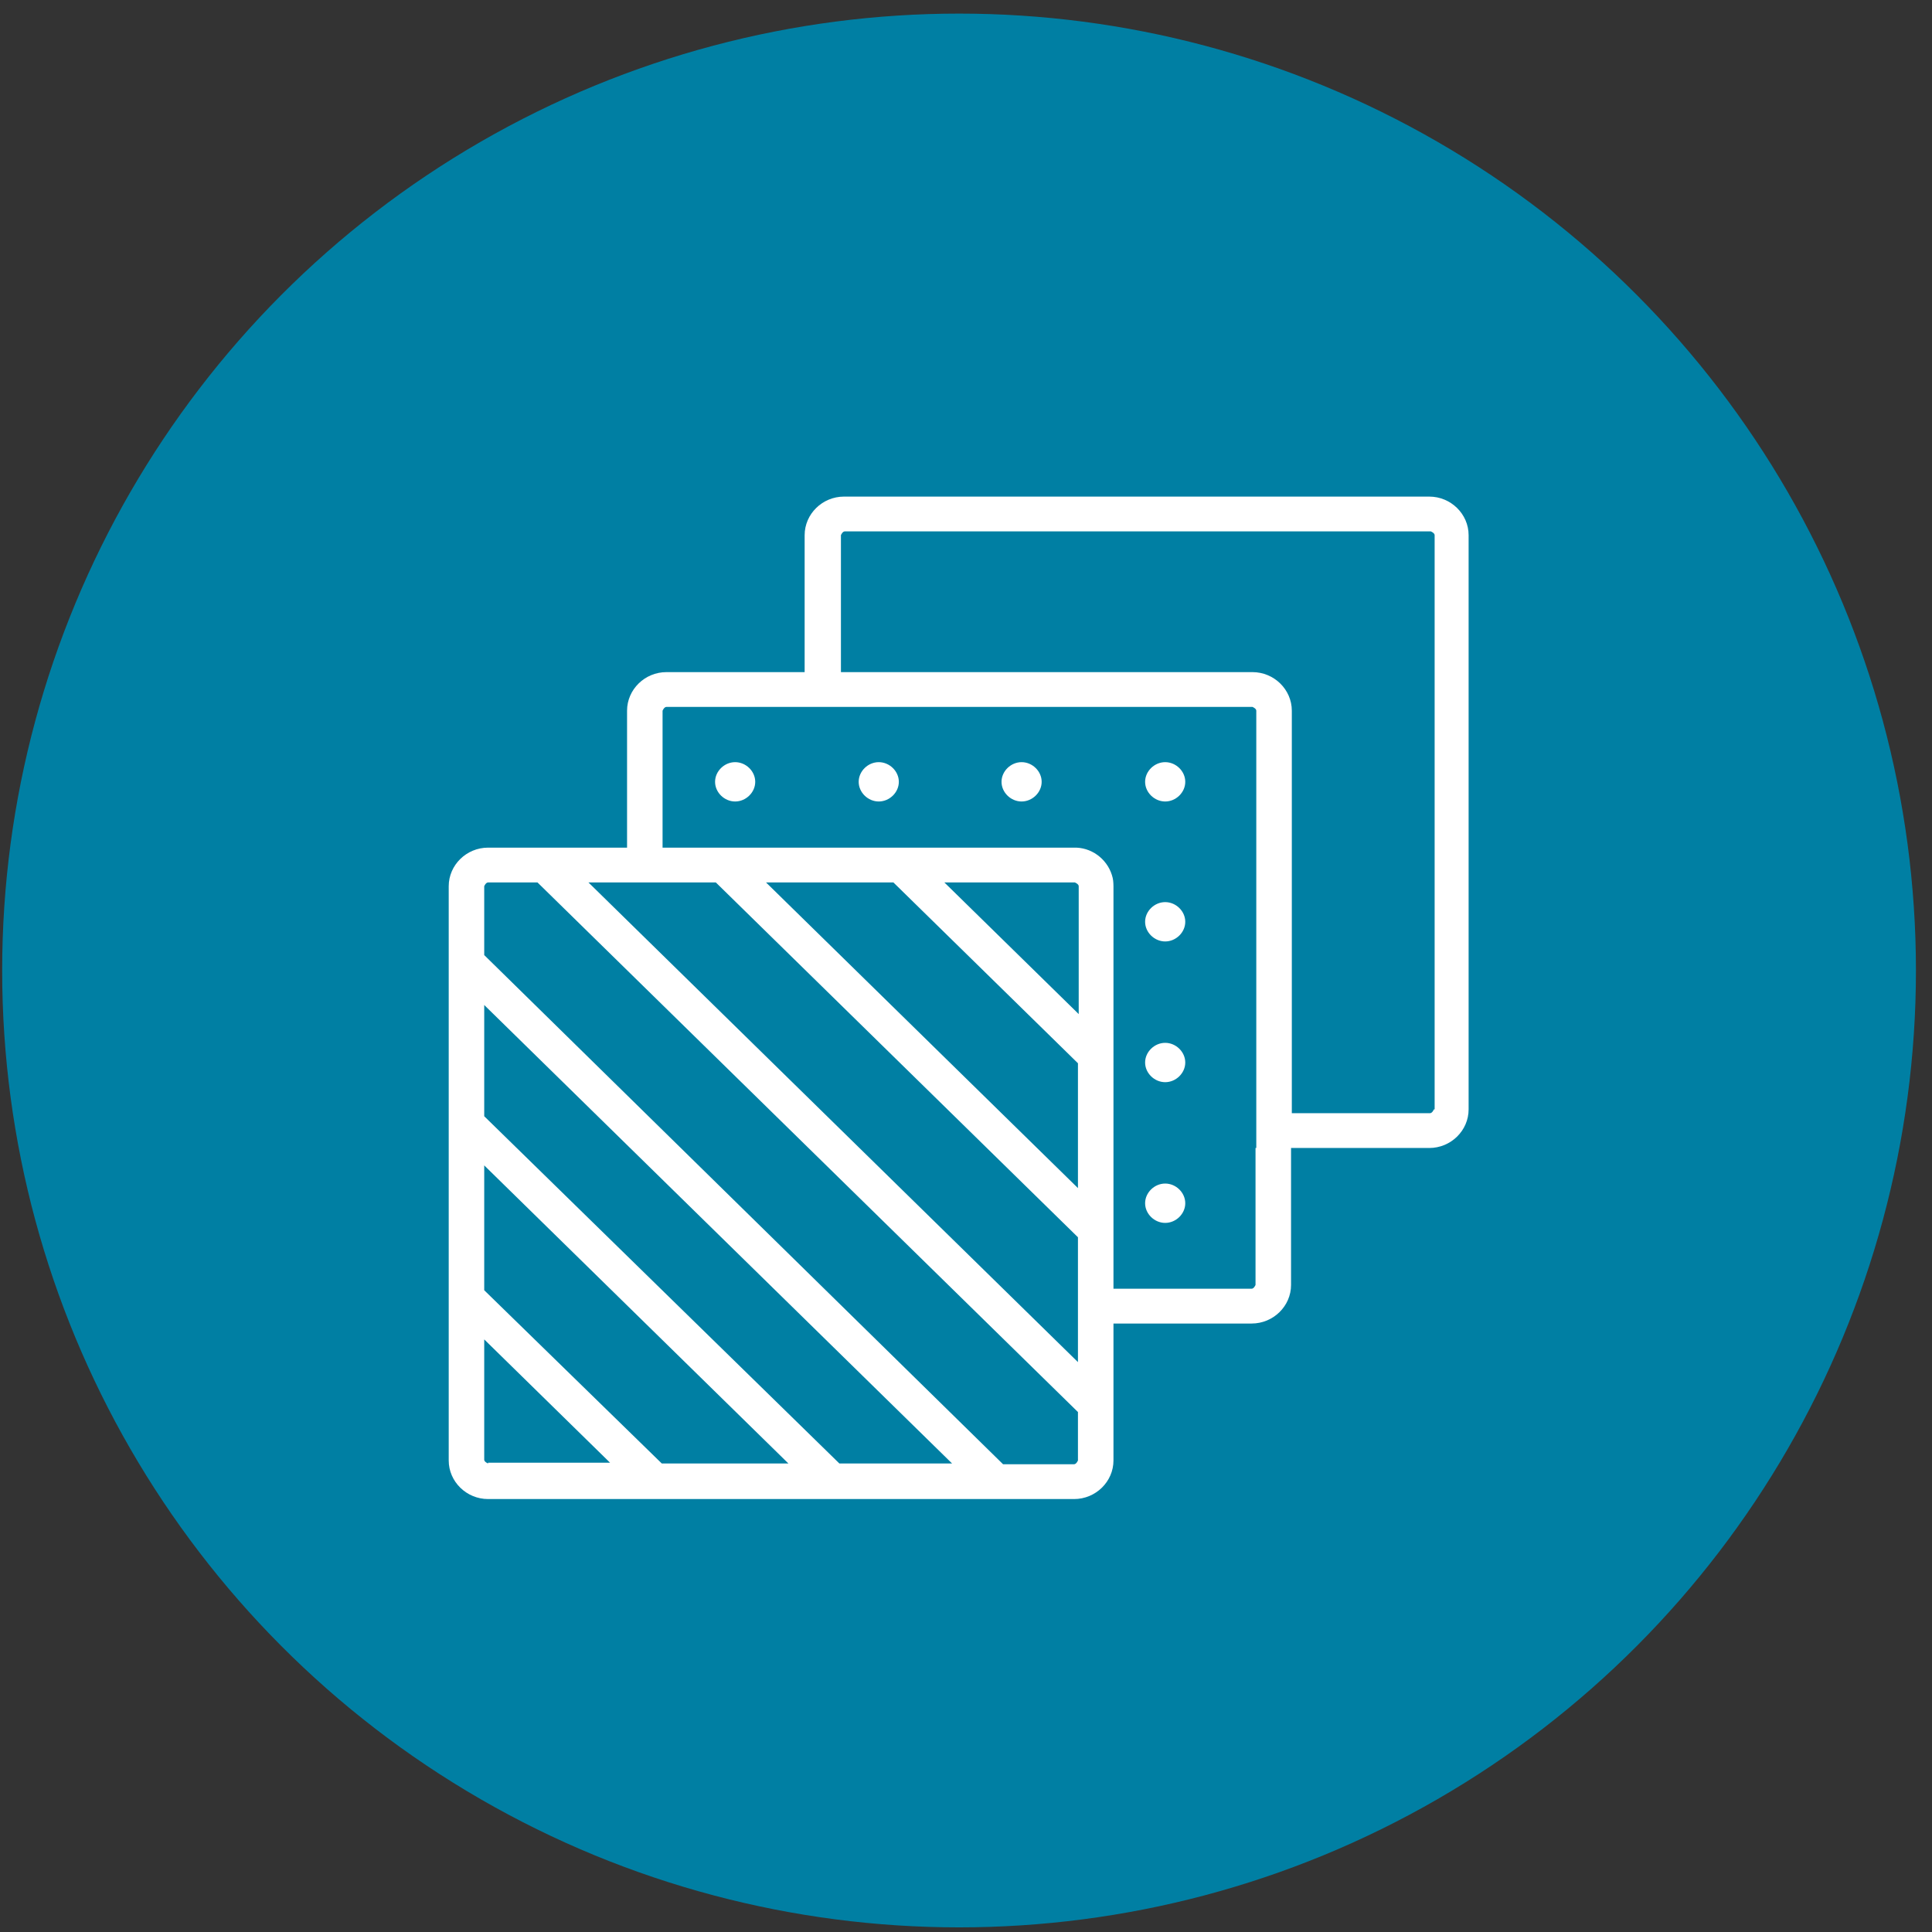 <?xml version="1.0" encoding="UTF-8"?> <svg xmlns="http://www.w3.org/2000/svg" width="106" height="106" viewBox="0 0 106 106" fill="none"><rect x="0" y="0" width="106" height="106" fill="#333333" stroke="none"/><circle cx="52.619" cy="53.246" r="52.5" fill="#007FA3"></circle><g clip-path="url(#clip0_101_210)"><path d="M78.458 27.246H46.307C45.121 27.246 44.147 28.201 44.147 29.363V36.876H36.564C35.378 36.876 34.404 37.831 34.404 38.993V46.506H26.779C25.593 46.506 24.619 47.461 24.619 48.623V80.129C24.619 81.291 25.593 82.246 26.779 82.246H58.93C60.116 82.246 61.091 81.291 61.091 80.129V72.616H68.673C69.859 72.616 70.834 71.661 70.834 70.499V62.985H78.416C79.602 62.985 80.576 62.031 80.576 60.868V29.363C80.576 28.201 79.602 27.246 78.416 27.246H78.458ZM26.779 80.295C26.779 80.295 26.567 80.212 26.567 80.087V73.487L33.472 80.253H26.779V80.295ZM36.31 80.295L26.567 70.789V63.94L43.257 80.295H36.268H36.31ZM46.053 80.295L26.567 61.242V55.14L52.237 80.295H46.011H46.053ZM59.142 80.129C59.142 80.129 59.057 80.336 58.93 80.336H55.033L26.567 52.401V48.623C26.567 48.623 26.652 48.416 26.779 48.416H29.49L59.142 77.472V80.129ZM59.142 74.733L32.286 48.416H39.275L59.142 67.883V74.733ZM59.142 65.185L42.029 48.416H49.018L59.142 58.336V65.185ZM59.142 55.597L51.814 48.416H58.973C58.973 48.416 59.184 48.499 59.184 48.623V55.638L59.142 55.597ZM68.885 62.985V70.499C68.885 70.499 68.8 70.706 68.673 70.706H61.091V48.623C61.091 48.623 61.091 48.333 61.048 48.166C60.837 47.253 60.032 46.548 59.057 46.506C59.015 46.506 58.973 46.506 58.93 46.506H36.352V38.993C36.352 38.993 36.437 38.785 36.564 38.785H68.716C68.716 38.785 68.927 38.868 68.927 38.993V62.985H68.885ZM78.67 60.868C78.67 60.868 78.585 61.076 78.458 61.076H70.876V38.993C70.876 37.831 69.902 36.876 68.716 36.876H46.138V29.363C46.138 29.363 46.222 29.155 46.349 29.155H78.501C78.501 29.155 78.712 29.238 78.712 29.363V60.868H78.67ZM41.436 42.895C41.436 43.476 40.927 43.974 40.334 43.974C39.741 43.974 39.233 43.476 39.233 42.895C39.233 42.314 39.741 41.816 40.334 41.816C40.927 41.816 41.436 42.314 41.436 42.895ZM49.315 42.895C49.315 43.476 48.806 43.974 48.213 43.974C47.62 43.974 47.112 43.476 47.112 42.895C47.112 42.314 47.62 41.816 48.213 41.816C48.806 41.816 49.315 42.314 49.315 42.895ZM57.151 42.895C57.151 43.476 56.643 43.974 56.05 43.974C55.457 43.974 54.949 43.476 54.949 42.895C54.949 42.314 55.457 41.816 56.05 41.816C56.643 41.816 57.151 42.314 57.151 42.895ZM65.03 42.895C65.03 43.476 64.522 43.974 63.929 43.974C63.336 43.974 62.827 43.476 62.827 42.895C62.827 42.314 63.336 41.816 63.929 41.816C64.522 41.816 65.03 42.314 65.03 42.895ZM65.03 50.574C65.03 51.155 64.522 51.653 63.929 51.653C63.336 51.653 62.827 51.155 62.827 50.574C62.827 49.993 63.336 49.495 63.929 49.495C64.522 49.495 65.03 49.993 65.03 50.574ZM65.03 58.295C65.03 58.876 64.522 59.374 63.929 59.374C63.336 59.374 62.827 58.876 62.827 58.295C62.827 57.714 63.336 57.216 63.929 57.216C64.522 57.216 65.03 57.714 65.03 58.295ZM65.03 66.016C65.03 66.597 64.522 67.095 63.929 67.095C63.336 67.095 62.827 66.597 62.827 66.016C62.827 65.434 63.336 64.936 63.929 64.936C64.522 64.936 65.03 65.434 65.03 66.016Z" fill="white"></path></g><defs><clipPath id="clip0_101_210"><rect width="56" height="55" fill="white" transform="translate(24.619 27.246)"></rect></clipPath></defs></svg> 
